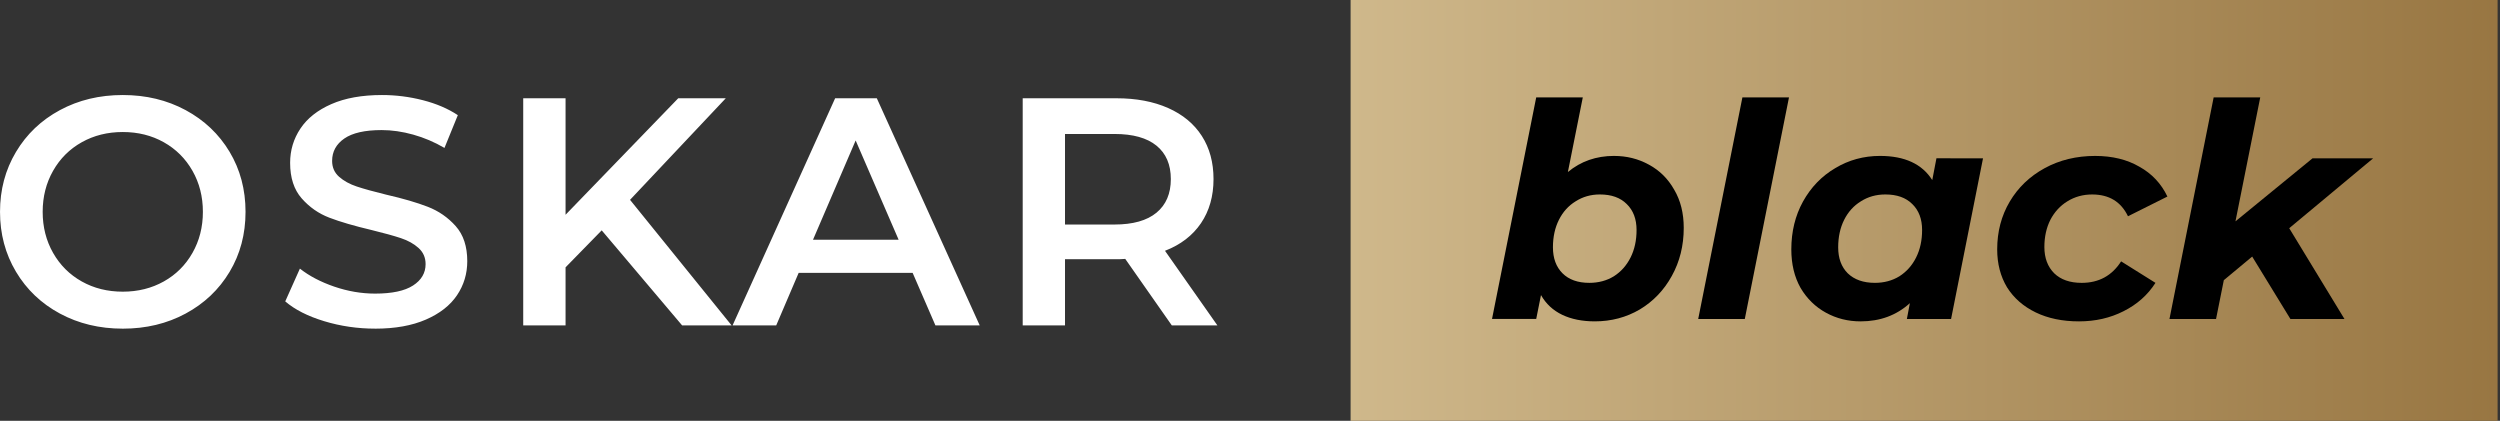 <svg fill="none" height="34" viewBox="0 0 202 34" width="202" xmlns="http://www.w3.org/2000/svg" xmlns:xlink="http://www.w3.org/1999/xlink"><rect x="0" y="0" width="202" height="34" fill="#333333" stroke="none"/><linearGradient id="a" gradientUnits="userSpaceOnUse" x1="201.806" x2="109.129" y1="11.516" y2="11.516"><stop offset="0" stop-color="#987642"/><stop offset="1" stop-color="#cfb88b"/></linearGradient><path d="m9.92 26.556c1.877 0 3.57-.406 5.078-1.219 1.509-.813 2.693-1.936 3.552-3.369s1.289-3.05 1.289-4.851-.43-3.417-1.289-4.851c-.86-1.433-2.044-2.556-3.552-3.369-1.508-.813-3.201-1.219-5.078-1.219-1.877 0-3.57.406-5.078 1.219-1.509.813-2.693 1.94-3.552 3.382-.86 1.442-1.289 3.055-1.289 4.838s.43 3.395 1.289 4.838c.86 1.442 2.044 2.57 3.552 3.382 1.509.813 3.201 1.219 5.078 1.219zm0-2.989c-1.228 0-2.333-.275-3.315-.826s-1.754-1.32-2.315-2.307-.842-2.093-.842-3.317.281-2.329.842-3.317 1.333-1.757 2.315-2.307c.982-.551 2.087-.826 3.315-.826 1.228 0 2.333.275 3.315.826.982.551 1.754 1.32 2.316 2.307s.842 2.093.842 3.317-.281 2.329-.842 3.317-1.333 1.757-2.316 2.307-2.087.826-3.315.826zm20.388 2.989c1.614 0 2.982-.245 4.105-.734 1.123-.489 1.96-1.145 2.513-1.966.553-.822.829-1.739.829-2.753 0-1.189-.311-2.133-.934-2.832-.623-.699-1.373-1.219-2.25-1.56-.877-.341-2-.669-3.368-.983-1-.245-1.789-.463-2.368-.655s-1.057-.455-1.434-.787c-.377-.332-.566-.76-.566-1.285 0-.752.329-1.355.987-1.809.658-.454 1.662-.682 3.013-.682.825 0 1.675.122 2.552.367s1.719.603 2.526 1.075l1.079-2.648c-.789-.524-1.728-.926-2.815-1.206-1.088-.28-2.193-.42-3.315-.42-1.614 0-2.978.245-4.091.734-1.114.489-1.947 1.149-2.5 1.98-.553.83-.829 1.752-.829 2.766 0 1.206.311 2.163.934 2.871.623.708 1.368 1.228 2.237 1.56.868.332 2.004.664 3.407.996 1.0.245 1.789.463 2.368.655.579.192 1.057.459 1.434.8.377.341.566.773.566 1.298 0 .717-.338 1.294-1.013 1.73-.675.437-1.697.655-3.065.655-1.105 0-2.206-.188-3.302-.564-1.096-.376-2.022-.861-2.776-1.455l-1.184 2.648c.772.664 1.82 1.197 3.144 1.599 1.324.402 2.697.603 4.118.603zm15.389-.262v-4.693l2.921-2.989 6.499 7.682h3.999l-8.209-10.147 7.736-8.207h-3.842l-9.104 9.413v-9.413h-3.421v18.354zm17.02 0 1.815-4.247h9.209l1.842 4.247h3.579l-8.315-18.354h-3.368l-8.288 18.354zm9.893-6.922h-6.92l3.447-8.023zm13.442 6.922v-5.349l4.447-.003c.175-.004.316-.012.421-.023l3.763 5.375h3.684l-4.236-6.03c1.263-.489 2.232-1.232 2.908-2.229.675-.996 1.013-2.185 1.013-3.566 0-1.346-.316-2.508-.947-3.487-.631-.979-1.539-1.73-2.723-2.255-1.184-.524-2.574-.787-4.17-.787h-7.578v18.354zm3.999-8.154h-3.999v-7.315h3.999c1.491 0 2.622.315 3.394.944.772.629 1.158 1.529 1.158 2.701 0 1.171-.386 2.076-1.158 2.714-.772.638-1.903.957-3.394.957z" fill="#fff"/><path d="m109.129 0h92.677v34h-92.677z" fill="url(#a)"/><g fill="#000"><path d="m130.424 12.599c1.013 0 1.946.233 2.799.7.869.467 1.552 1.142 2.051 2.027.515.869.772 1.898.772 3.088 0 1.432-.322 2.727-.965 3.885-.628 1.142-1.488 2.043-2.582 2.702-1.094.643-2.308.965-3.643.965-1.014 0-1.891-.177-2.631-.531-.739-.354-1.311-.885-1.713-1.593l-.386 1.93h-3.571l3.571-17.904h3.764l-1.206 6.032c1.046-.869 2.292-1.303 3.74-1.303zm-2.003 10.255c.74 0 1.4-.177 1.979-.531.579-.37 1.029-.877 1.351-1.52.322-.643.483-1.383.483-2.22 0-.885-.266-1.585-.797-2.099-.514-.515-1.238-.772-2.171-.772-.724 0-1.376.185-1.955.555-.579.354-1.029.853-1.351 1.496-.322.643-.483 1.383-.483 2.22 0 .885.258 1.585.773 2.099.514.515 1.238.772 2.171.772z"/><path d="m140.786 7.87h3.764l-3.571 17.904h-3.764z"/><path d="m160.228 12.792-2.581 12.982h-3.572l.242-1.279c-1.078.981-2.405 1.472-3.982 1.472-1.013 0-1.946-.233-2.798-.7-.853-.467-1.537-1.134-2.051-2.003-.499-.885-.748-1.922-.748-3.113 0-1.432.313-2.719.941-3.861.643-1.158 1.512-2.059 2.606-2.703 1.093-.659 2.3-.989 3.619-.989 1.995 0 3.402.651 4.222 1.954l.338-1.762zm-8.734 10.062c.74 0 1.399-.177 1.978-.531.579-.37 1.03-.877 1.351-1.52.322-.643.483-1.383.483-2.22 0-.885-.265-1.585-.796-2.099-.515-.515-1.239-.772-2.172-.772-.74 0-1.399.185-1.978.555-.579.354-1.03.853-1.352 1.496-.321.643-.482 1.383-.482 2.22 0 .885.257 1.585.772 2.099.531.515 1.263.772 2.196.772z"/><path d="m167.984 25.967c-1.335 0-2.501-.241-3.499-.724-.997-.483-1.769-1.158-2.316-2.027-.531-.885-.796-1.906-.796-3.064 0-1.432.338-2.719 1.013-3.861.676-1.142 1.617-2.043 2.823-2.703 1.207-.659 2.566-.989 4.078-.989 1.384 0 2.574.29 3.571.869 1.014.563 1.77 1.367 2.268 2.413l-3.185 1.593c-.563-1.174-1.528-1.761-2.895-1.761-.74 0-1.408.185-2.003.555-.579.354-1.037.853-1.375 1.496-.322.643-.483 1.375-.483 2.196 0 .885.266 1.593.796 2.123.531.515 1.271.772 2.22.772 1.384 0 2.445-.579 3.185-1.737l2.775 1.737c-.627.981-1.488 1.745-2.582 2.292-1.077.547-2.276.82-3.595.82z"/><path d="m184.969 18.439 4.464 7.335h-4.368l-3.088-5.043-2.292 1.906-.628 3.137h-3.764l3.571-17.904h3.764l-2.002 10.014 6.225-5.091h4.898z"/></g></svg>